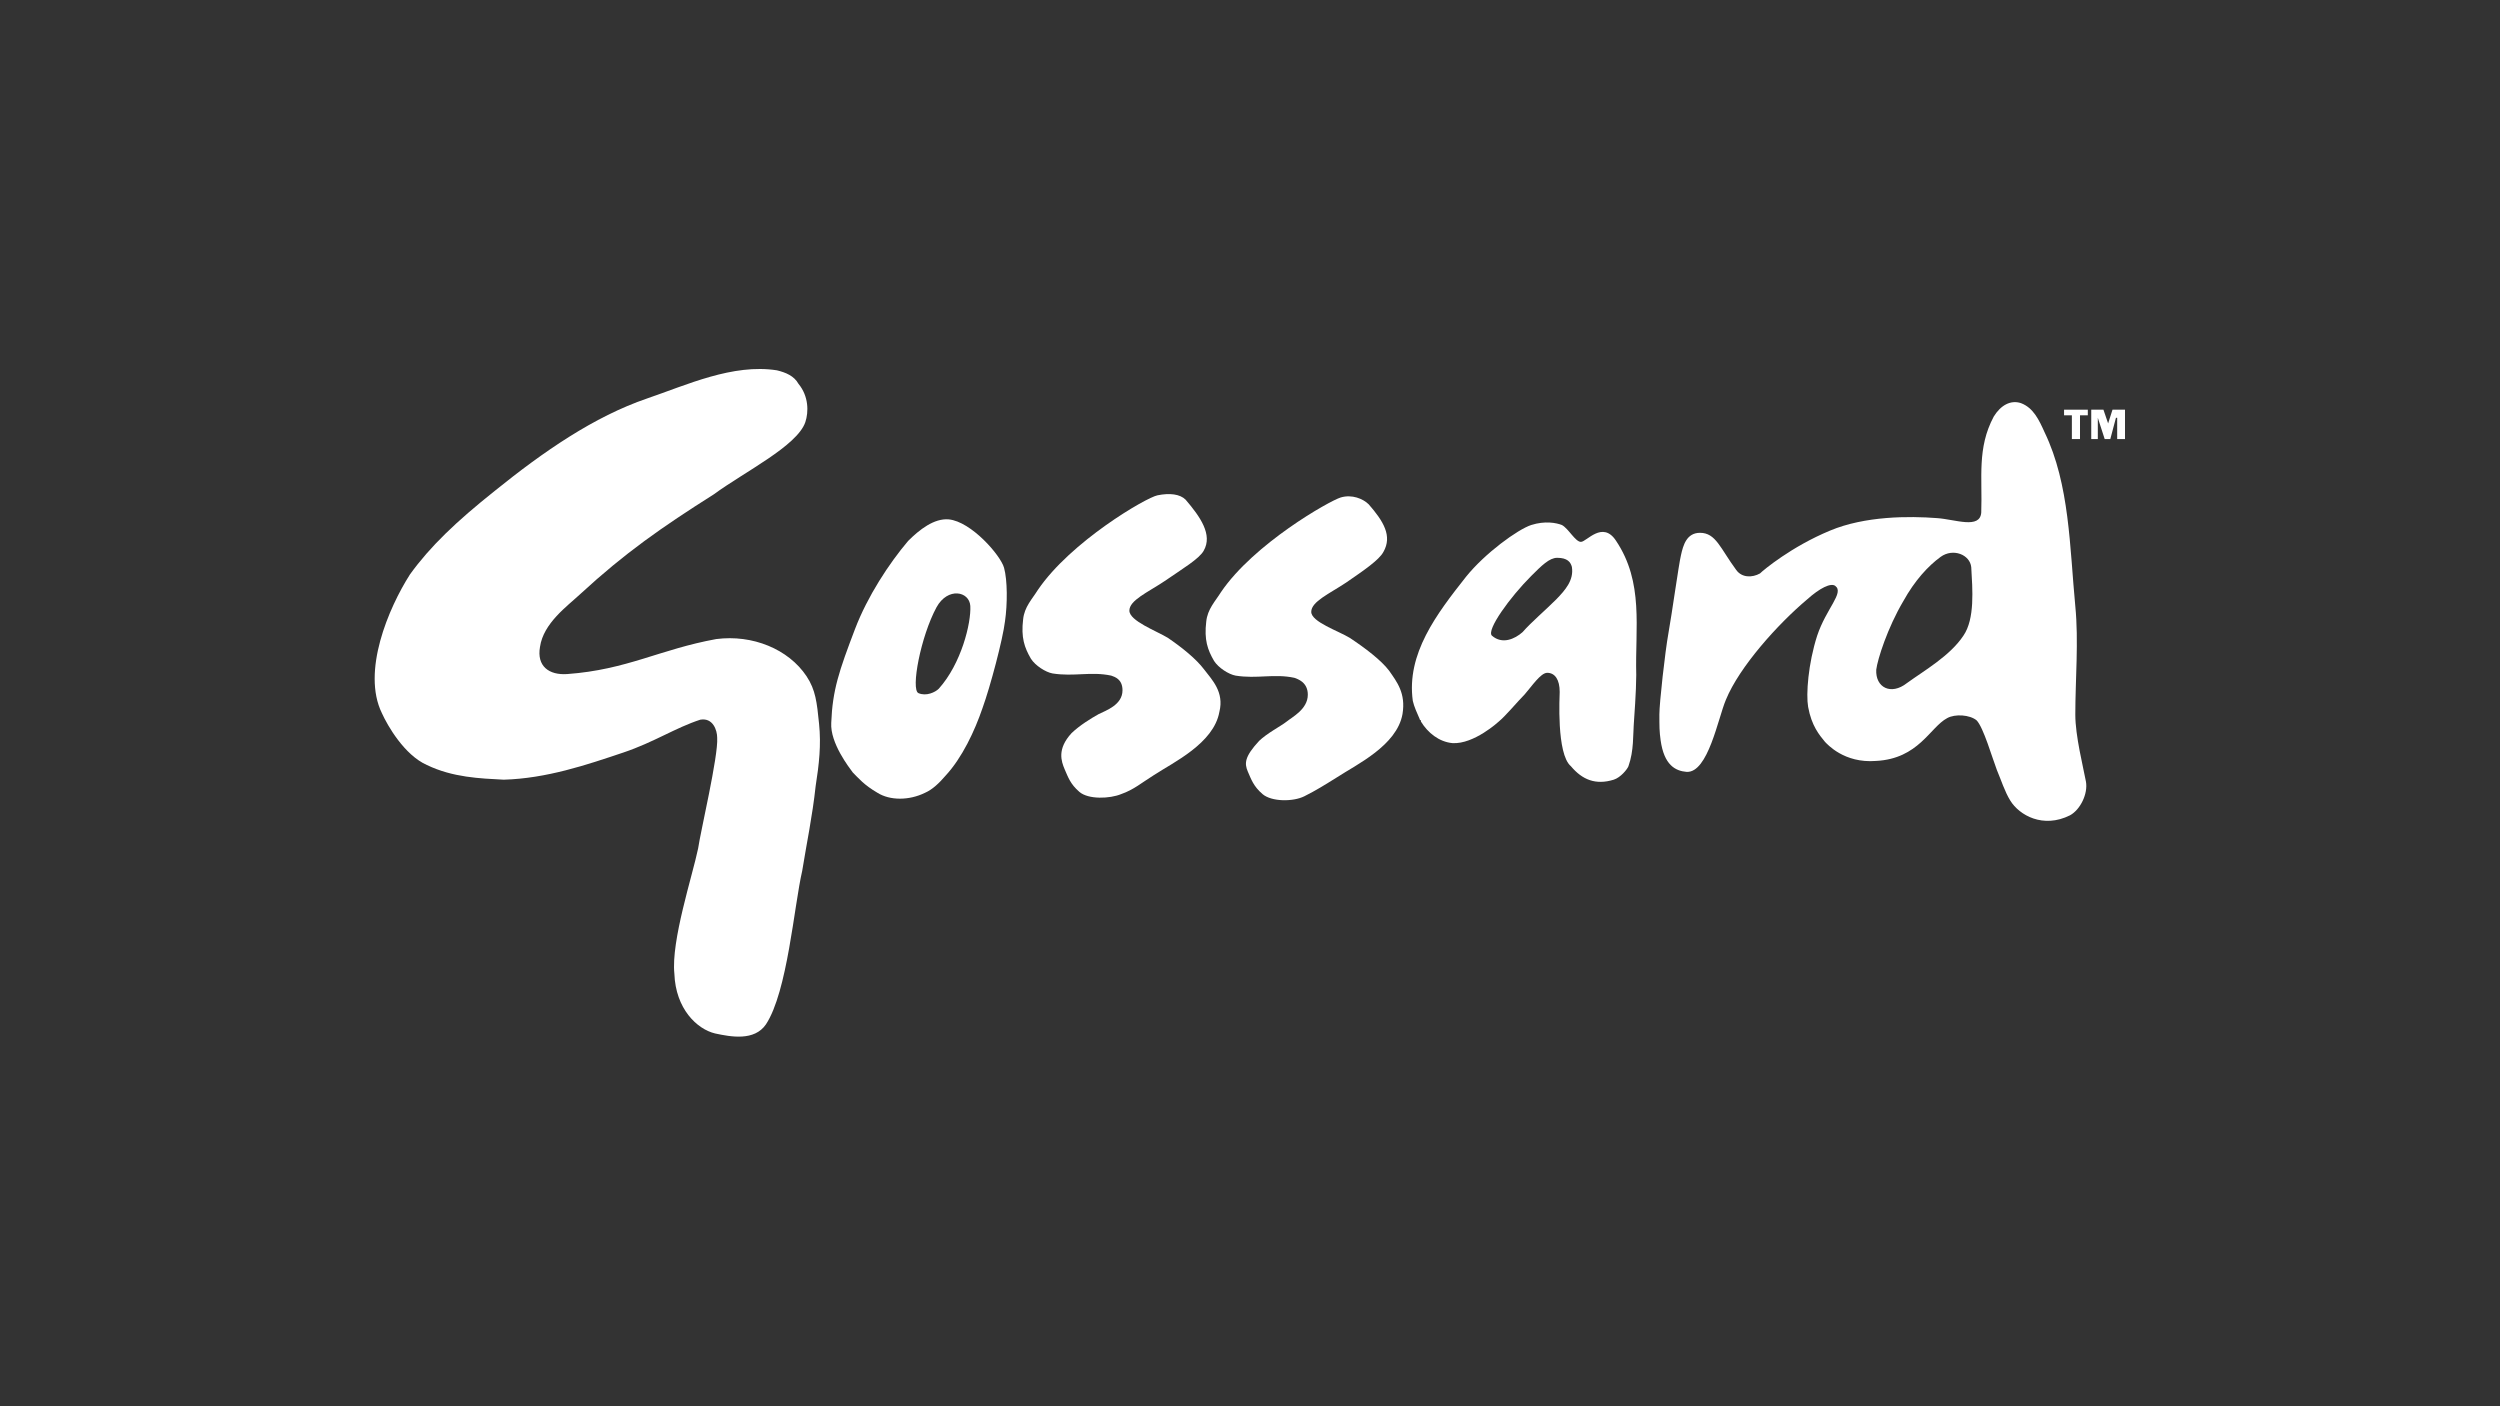<?xml version="1.0" encoding="utf-8"?>
<!-- Generator: Adobe Illustrator 27.6.1, SVG Export Plug-In . SVG Version: 6.00 Build 0)  -->
<svg version="1.1" id="Layer_1" xmlns="http://www.w3.org/2000/svg" xmlns:xlink="http://www.w3.org/1999/xlink" x="0px" y="0px"
	 viewBox="0 0 800 450" style="enable-background:new 0 0 800 450;" xml:space="preserve">
<rect x="0" y="0" width="800" height="450" fill="#333333" stroke="none"/>
<style type="text/css">
	.st0{fill-rule:evenodd;clip-rule:evenodd;fill:#FFFFFF;}
</style>
<g>
	<g>
		<polygon class="st0" points="660.5,132.9 663,132.9 663,140.5 665.6,140.5 665.6,132.9 668.1,132.9 668.1,131.1 660.5,131.1 		"/>
		<polygon class="st0" points="676,131.1 674.6,135.5 674.6,135.5 673.1,131.1 669.2,131.1 669.2,140.5 671.3,140.5 671.3,133.7 
			671.3,133.7 673.5,140.5 675.3,140.5 677.1,133.7 677.5,133.7 677.5,140.5 680,140.5 680,131.1 		"/>
		<path class="st0" d="M262.1,231.6c-0.7-6.9-1.1-10.8-4-15.2c-5.8-8.7-17.3-13.4-28.9-11.9c-18.1,3.3-28.5,9.8-47.7,11.2
			c-5.8,0.4-9.8-2.5-8.7-8.7c1.1-7.6,8.7-13,13-17c14.1-13,26-21.3,42.6-31.8c9.8-7.2,26.7-15.5,29.3-23.1c1.1-3.3,1.1-8.3-2.2-12.3
			c-1.4-2.5-4-3.6-6.9-4.3c-14.1-2.2-28.9,4.7-41.5,9c-17,5.8-33.2,17-48.8,29.6c-12.3,9.8-20.6,17.7-27.1,26.7
			c-6.9,10.8-15.5,31.1-9,44.4c1.8,4,7.2,13.4,14.4,16.6c8.3,4,17,4.3,24.6,4.7c13.7-0.4,26.4-4.7,38.3-8.7
			c9.8-3.3,16.6-7.9,24.6-10.5c4-0.7,5.4,3.3,5.4,5.8c0.4,5.8-5.4,30.3-6.1,35.4c-1.8,8.7-8.7,29.6-7.6,40.1
			c0.4,11.2,7.2,17.7,13,19.1c5.1,1.1,12.6,2.5,16.3-2.9c6.9-10.5,9-37.9,11.6-49.1c1.4-8.7,3.3-17.7,4.3-27.1l0,0
			C262.1,244.6,262.8,238.4,262.1,231.6z"/>
		<path class="st0" d="M628.3,203.4c-4.3,6.5-12.6,11.2-18.1,15.2c-5.1,4-10.1,1.4-9.8-4.3c0.4-3.3,3.6-13.4,8.7-22
			c3.6-6.5,7.9-11.2,11.9-14.1c4-2.9,9.4-0.7,9.8,3.3C631.2,188.6,632,198,628.3,203.4z M664.1,228.7c0-11.2,1.1-23.5,0-34.7
			c-1.8-18.8-1.8-39-9.8-55.6c-1.8-4-3.6-7.9-7.6-9.4c-3.3-1.1-6.5,0.7-8.7,4.3c-5.4,10.1-3.6,19.5-4,30.7
			c-0.4,5.4-8.3,2.2-14.1,1.8c-9-0.7-23.1-0.7-34.3,4c-12.3,5.1-21.3,12.6-22.4,13.7c-2.5,1.4-5.8,1.4-7.6-1.1
			c-5.1-6.9-6.5-11.9-11.6-11.9c-4.3,0-5.4,4-6.1,7.2c-0.7,2.9-2.9,18.8-4,24.9c-1.1,6.1-2.9,22.4-2.9,26c0,4,0,5.4,0.4,8.3
			c1.1,7.9,4.7,9.8,8.3,10.1c6.9,0.4,10.1-17.3,12.6-23.1c4.3-10.5,16.6-24.2,26-32.1c4-3.6,7.6-5.4,9-4.3c2.9,2.2-2.9,7.2-5.8,15.9
			c-2.9,9-3.6,18.8-2.9,22.8c1.1,6.1,3.6,9,5.4,11.2c0.7,0.7,6.1,6.9,16.3,6.1c13.7-0.7,17.3-10.8,22.8-13.7
			c2.5-1.4,7.2-1.1,9.4,0.7c2.2,2.2,5.1,12.3,6.5,15.9c1.4,3.3,2.5,6.9,4.3,9.8c2.9,4.7,10.5,9,19.1,4.7c3.3-1.8,5.8-6.9,5.1-10.8
			C666.6,245.3,664.1,235.5,664.1,228.7z"/>
		<path class="st0" d="M300.4,220.4c-1.1,1.1-4,2.5-6.5,1.4s0.7-18.1,5.8-27.5c3.6-6.5,10.5-5.1,10.8-0.4
			C310.8,199.4,307.6,212.4,300.4,220.4z M321.3,181.7c-1.1-4-10.5-14.8-17.7-15.5c-4.7-0.4-9.4,3.3-13,6.9
			c-6.1,7.2-13,17.7-17,28.2c-5.1,13.4-7.2,19.5-7.6,30c-0.4,6.5,5.8,14.4,6.9,15.9c1.8,1.8,3.6,4,7.9,6.5c4,2.5,10.1,2.5,15.2,0
			c2.5-1.1,4.7-3.3,6.5-5.4l0,0c5.4-5.8,9.4-14.4,11.9-21.7c2.5-6.9,6.5-22,7.2-27.8C322.4,193.3,322.4,185.7,321.3,181.7z"/>
		<path class="st0" d="M498,191.8c-3.6,3.6-7.9,7.2-10.8,10.5c-2.5,2.2-6.5,4-9.8,1.1c-1.8-1.8,5.8-12.3,12.6-19.1
			c3.3-3.3,5.8-5.8,8.3-5.8c3.3,0,4.3,1.4,4.7,2.9C503.7,185.7,500.8,188.9,498,191.8z M517.1,173c-4.3-6.5-9.4,0.4-11.2,0.4
			c-1.8,0-4-4.3-6.1-5.4c-1.8-0.7-5.4-1.4-9.8,0c-4.3,1.4-14.8,9-20.9,16.6c-9.4,11.9-19.1,24.6-17,39.7c0.4,1.8,1.4,4,2.2,5.8l0,0
			c0,0,0,0.4,0.4,0.4c0,0,0,0,0,0.4l0,0c2.2,3.6,5.8,6.5,10.1,6.9c6.9,0.4,14.8-6.9,14.8-6.9c2.2-1.8,6.1-6.5,8.3-8.7
			c2.2-2.5,5.1-6.9,7.2-6.9c2.5,0,4,2.2,4,6.1c0,1.1-1.1,19.9,3.6,23.8c3.6,4.3,7.9,6.1,13.7,4.3c2.2-0.7,4.3-3.3,4.7-4.3
			c1.8-5.1,1.4-9.8,1.8-14.8c0,0,0.7-9.4,0.7-14.4C523.2,200.9,526.1,186.4,517.1,173z"/>
		<path class="st0" d="M385.3,214.2c-2.5-3.3-6.9-6.9-11.6-10.1c-3.6-2.2-12.3-5.4-12.3-8.7s5.8-5.8,11.2-9.4
			c5.8-4,11.2-7.2,12.6-9.8c2.9-5.1-1.1-10.8-5.8-16.3c-1.8-1.8-5.1-2.2-9-1.4c-3.6,0.7-27.8,14.8-38.3,30.3
			c-1.8,2.9-4.3,5.4-4.7,9.4c-0.7,5.8,0.4,9,2.5,12.6c1.4,2.2,4.7,4.3,6.9,4.7c6.9,1.1,12.3-0.7,18.8,0.7c1.1,0.4,3.6,1.1,3.6,4.7
			c0,4.7-5.4,6.5-7.6,7.6c-2.5,1.4-6.1,3.6-8.7,6.1c-4.7,5.1-3.3,9-2.2,11.6c1.1,2.5,1.8,4.7,4.7,7.2c2.9,2.5,9.8,2.2,13.4,0.7
			c4-1.4,6.5-3.6,10.5-6.1c6.1-4,19.1-10.1,20.9-20.2C391.8,221.4,387.8,217.5,385.3,214.2z"/>
		<path class="st0" d="M444.5,214.6c-2.5-3.3-7.6-7.2-12.6-10.5c-3.6-2.2-12.3-5.1-12.3-8.3c0-3.3,5.8-5.8,11.2-9.4
			c5.8-4,10.5-7.2,11.9-9.8c2.9-5.1,0-9.8-4.7-15.2c-1.8-1.8-5.4-3.3-9-2.2s-27.8,14.8-38.3,30.3c-1.8,2.9-4.3,5.4-4.7,9.4
			c-0.7,5.8,0.4,9,2.5,12.6c1.4,2.2,4.7,4.3,6.9,4.7c6.9,1.1,12.3-0.7,18.8,0.7c1.1,0.4,4.3,1.4,4.3,5.4c0,4.7-5.1,7.2-6.9,8.7
			c-1.8,1.4-6.1,3.6-8.7,6.1c-4.7,5.1-4.7,7.2-3.6,9.8c1.1,2.5,1.8,4.7,4.7,7.2c2.9,2.5,9.8,2.5,13.4,0.7s6.5-3.6,10.5-6.1
			c6.1-4,19.1-10.1,20.9-20.2C449.9,221.8,447,218.2,444.5,214.6z"/>
	</g>
</g>
</svg>
